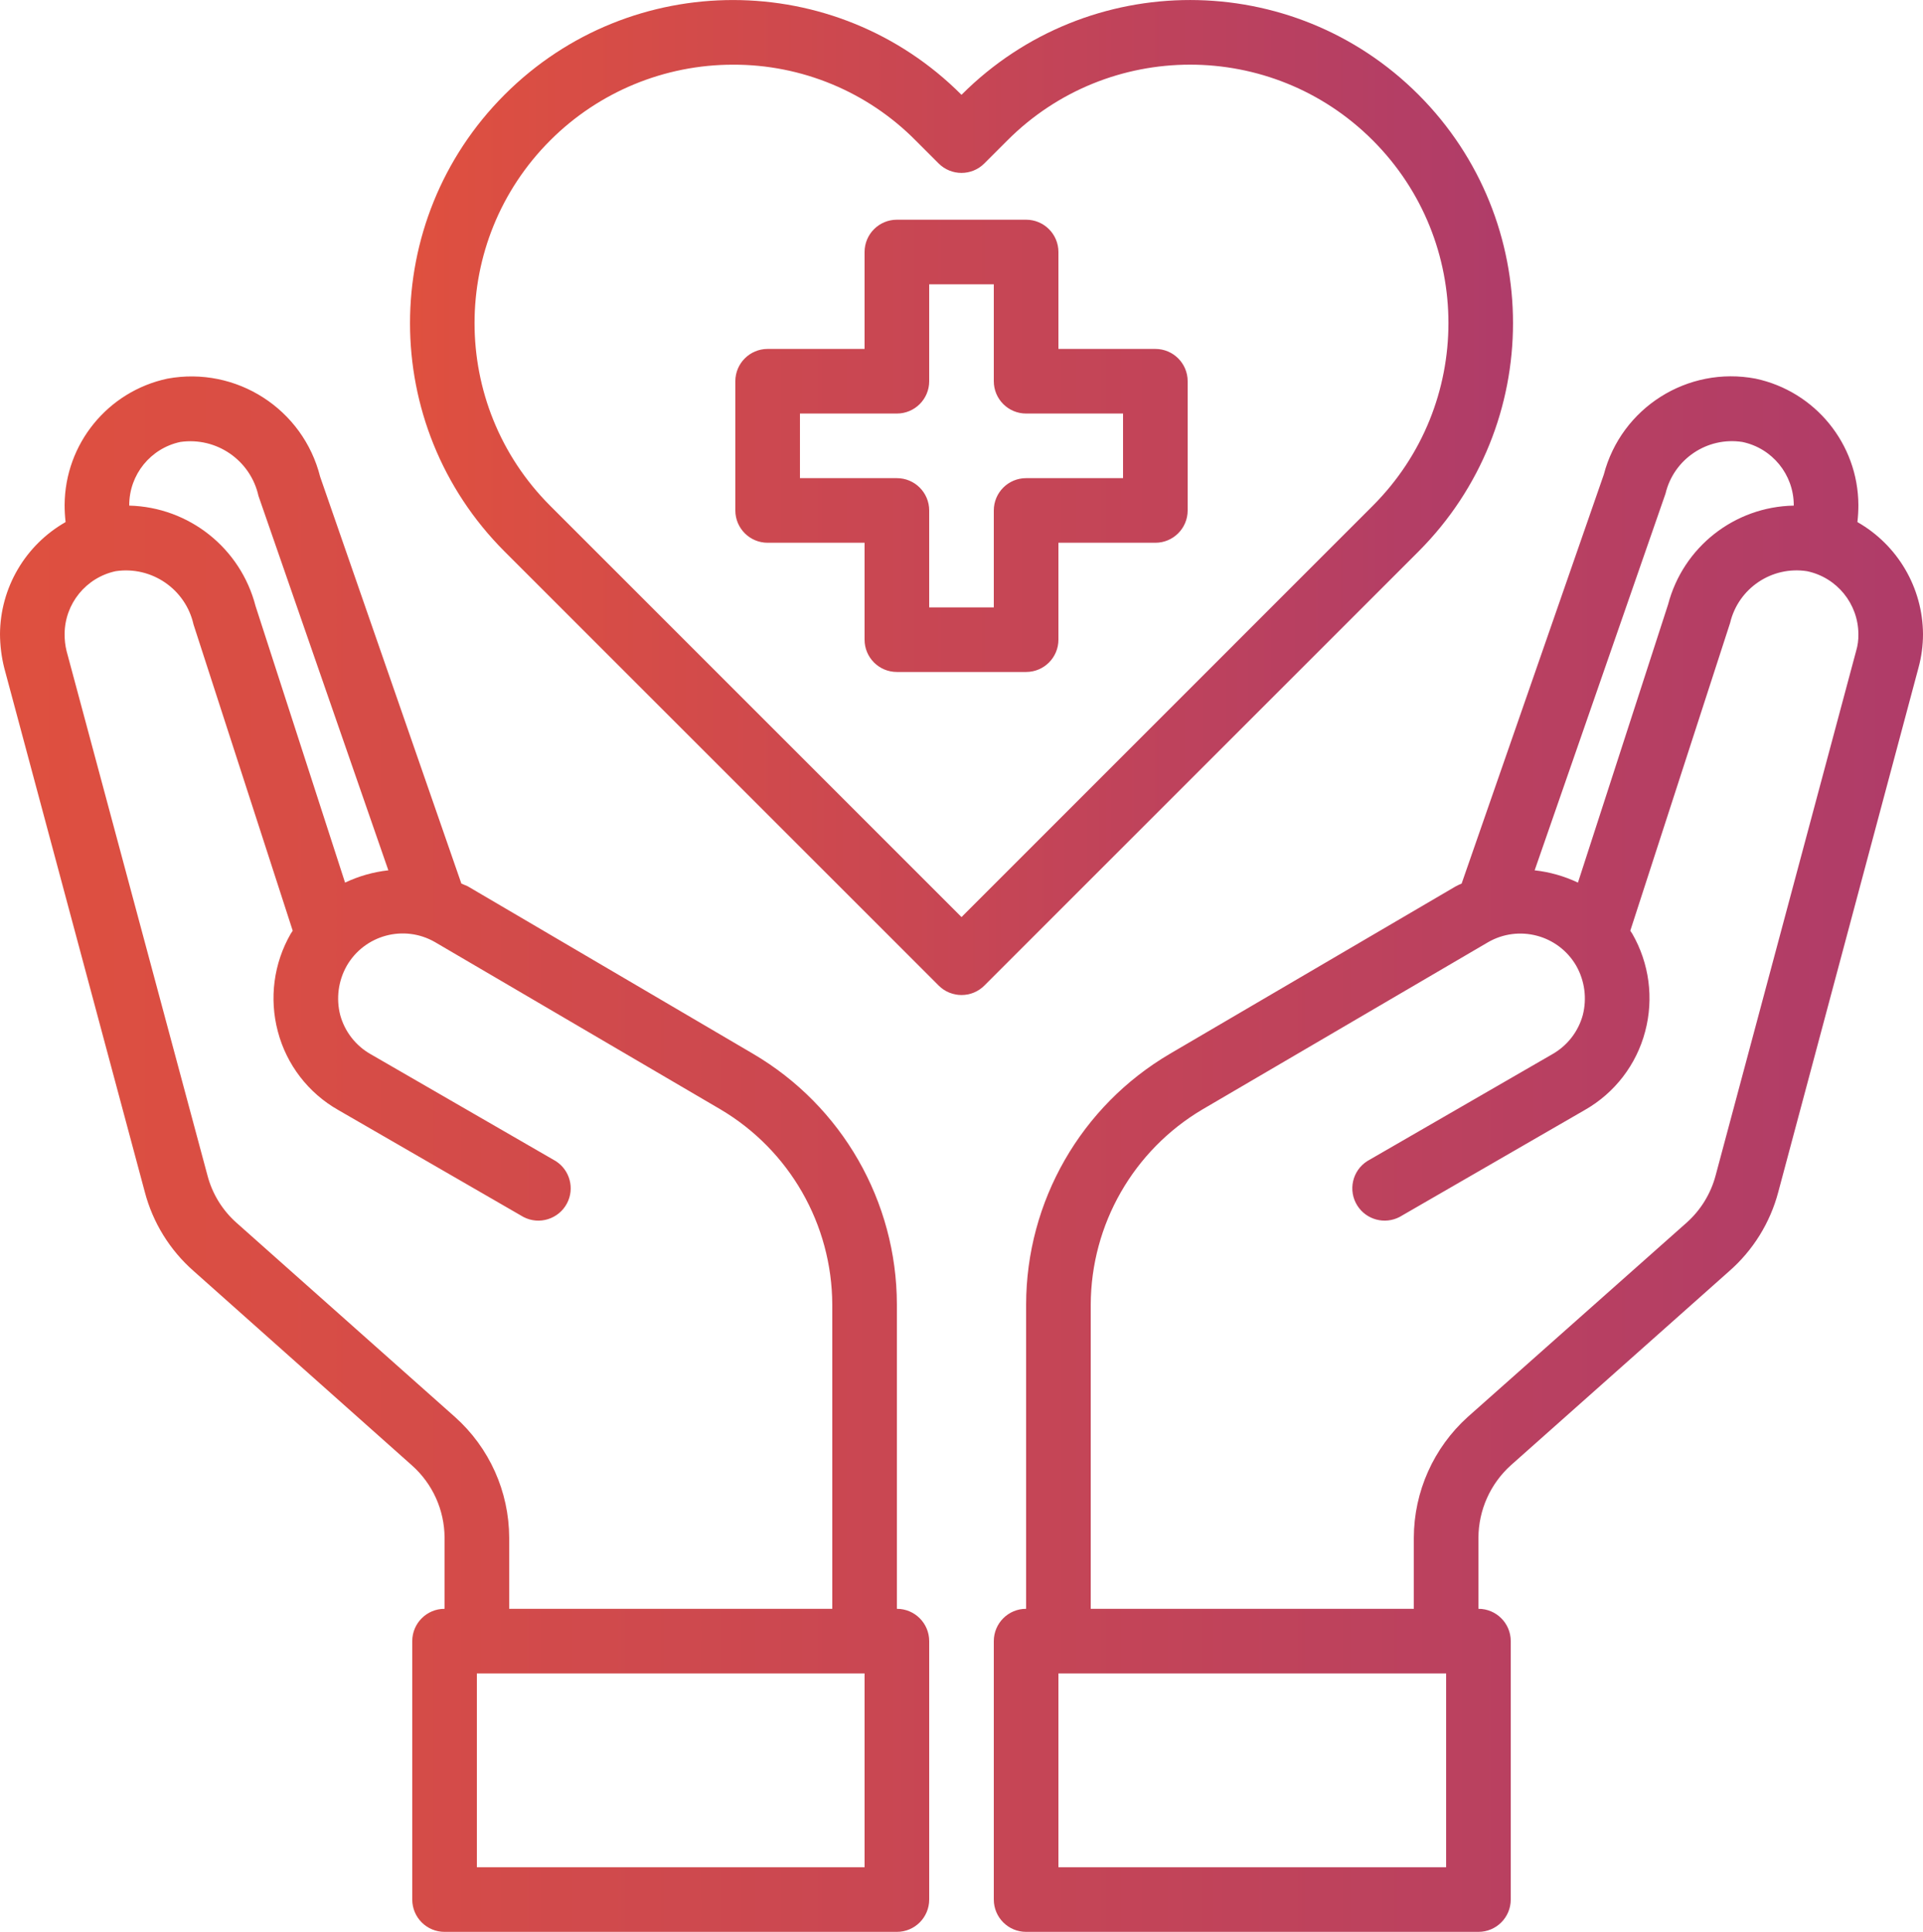 <svg xmlns="http://www.w3.org/2000/svg" xmlns:xlink="http://www.w3.org/1999/xlink" id="Layer_2" data-name="Layer 2" viewBox="0 0 476.16 478.41"><defs><style>      .cls-1 {        fill: url(#linear-gradient);      }      .cls-1, .cls-2 {        stroke-width: 0px;      }      .cls-2 {        fill: url(#linear-gradient-2);      }    </style><linearGradient id="linear-gradient" x1="0" y1="266.41" x2="476.16" y2="266.41" gradientUnits="userSpaceOnUse"><stop offset="0" stop-color="#df503f"></stop><stop offset="1" stop-color="#af3c69"></stop></linearGradient><linearGradient id="linear-gradient-2" x1="101.53" y1="123.2" x2="374.64" y2="123.2" xlink:href="#linear-gradient"></linearGradient></defs><g id="Layer_1-2" data-name="Layer 1"><g><path class="cls-1" d="m286.08,86.41h-24v-24c0-4.42-3.58-8-8-8h-32c-4.42,0-8,3.58-8,8v24h-24c-4.42,0-8,3.58-8,8v32c0,4.42,3.58,8,8,8h24v24c0,4.42,3.58,8,8,8h32c4.42,0,8-3.58,8-8v-24h24c4.42,0,8-3.58,8-8v-32c0-4.42-3.58-8-8-8Zm-8,32h-24c-4.42,0-8,3.58-8,8v24h-16v-24c0-4.42-3.58-8-8-8h-24v-16h24c4.42,0,8-3.58,8-8v-24h16v24c0,4.42,3.58,8,8,8h24v16Zm181.84,10.88c.16-1.41.24-2.82.24-4.24-.08-15.11-10.67-28.12-25.44-31.28-16.83-3.2-33.27,7.18-37.6,23.76l-35.2,101.28c-.52.21-1.03.45-1.52.72l-70.72,41.44c-22.02,12.93-35.56,36.54-35.6,62.08v75.36c-4.42,0-8,3.58-8,8v64c0,4.42,3.58,8,8,8h112c4.42,0,8-3.58,8-8v-64c0-4.42-3.58-8-8-8v-17.6c.03-6.83,2.93-13.34,8-17.92l54.08-48.08c5.92-5.18,10.15-12,12.16-19.6l34.72-129.84c.74-2.71,1.12-5.51,1.12-8.32-.06-11.49-6.26-22.07-16.24-27.76h0Zm-47.52-7.04c2.04-8.58,10.33-14.15,19.04-12.8,7.39,1.55,12.69,8.05,12.72,15.6v.16c-14.68.27-27.4,10.27-31.12,24.48l-22.32,68.88c-3.38-1.6-7-2.63-10.72-3.04l32.4-93.28Zm-54.32,340.16h-96v-48h96v48Zm101.52-301.2l-34.8,129.92c-1.2,4.51-3.71,8.58-7.2,11.68l-54.16,48.08c-8.47,7.64-13.33,18.51-13.36,29.92v17.6h-80v-75.36c.08-19.86,10.59-38.21,27.68-48.32l70.64-41.36c7.64-4.45,17.43-1.87,21.88,5.77.01.02.03.05.04.07,2.08,3.7,2.65,8.05,1.6,12.16-1.12,4.1-3.83,7.58-7.52,9.68l-45.84,26.48c-3.73,2.37-4.83,7.31-2.46,11.04,2.23,3.51,6.78,4.72,10.46,2.8l45.84-26.48c7.4-4.2,12.8-11.21,14.96-19.44,2.18-8.19,1.03-16.9-3.2-24.24l-.48-.72,24.72-76.24c2.04-8.58,10.33-14.15,19.04-12.8,7.39,1.55,12.69,8.05,12.72,15.6.03,1.41-.16,2.81-.56,4.16h0Zm-237.52,237.2v-75.36c-.04-25.54-13.58-49.15-35.6-62.08l-70.72-41.52c-.48-.24-1.04-.4-1.52-.64l-34.96-100.72c-4.22-16.82-20.78-27.47-37.84-24.32-14.77,3.16-25.36,16.17-25.44,31.28,0,1.42.08,2.83.24,4.24C6.26,134.98.06,145.56,0,157.05c.02,2.8.36,5.6,1.04,8.32l34.8,129.76c1.99,7.63,6.23,14.49,12.16,19.68l54,48.08c5.12,4.55,8.06,11.07,8.08,17.92v17.6c-4.42,0-8,3.58-8,8v64c0,4.42,3.58,8,8,8h112c4.42,0,8-3.58,8-8v-64c0-4.42-3.58-8-8-8ZM32,125.05c.02-7.53,5.28-14.02,12.64-15.6,8.96-1.3,17.4,4.53,19.36,13.36l32.16,92.72c-3.72.41-7.34,1.44-10.72,3.04l-22.16-68.48c-3.71-14.35-16.47-24.5-31.28-24.88v-.16Zm80.64,225.84l-54.08-48.08c-3.51-3.12-6.02-7.21-7.2-11.76L16.48,161.21c-.33-1.36-.49-2.76-.48-4.16.02-7.53,5.28-14.02,12.64-15.6,8.89-1.33,17.31,4.43,19.28,13.2l24.56,75.84-.48.72c-4.23,7.34-5.38,16.05-3.2,24.24,2.16,8.23,7.56,15.24,14.96,19.44l45.84,26.48c3.91,2.05,8.75.53,10.8-3.38,1.93-3.68.71-8.23-2.8-10.46l-45.84-26.48c-3.69-2.1-6.4-5.58-7.52-9.68-1.05-4.11-.48-8.46,1.6-12.16,4.4-7.67,14.17-10.32,21.84-5.92,0,0,0,0,0,0l70.72,41.44c17.09,10.11,27.6,28.46,27.68,48.32v75.36h-80v-17.6c-.03-11.43-4.91-22.31-13.44-29.92Zm101.44,111.52h-96v-48h96v48Z"></path><path class="cls-2" d="m351.26,23.47c-31.2-31.25-81.82-31.29-113.07-.1-.04.04-.07.07-.11.11-31.18-31.25-81.8-31.3-113.05-.12-.04.04-.08.08-.12.12-31.18,31.24-31.18,81.83,0,113.07l107.52,107.52c3.12,3.12,8.19,3.12,11.31,0l107.52-107.52c31.18-31.25,31.17-81.84,0-113.08h0Zm-113.18,203.63l-101.86-101.86c-24.98-25.01-24.95-65.53.06-90.51,12-11.99,28.28-18.72,45.24-18.71,16.98-.06,33.28,6.71,45.22,18.78l5.68,5.68c3.12,3.12,8.19,3.12,11.31,0l5.7-5.7c24.95-24.99,65.44-25.03,90.43-.08.03.03.05.05.08.08,24.95,24.99,24.95,65.46,0,90.45l-101.86,101.88Z"></path></g></g></svg>